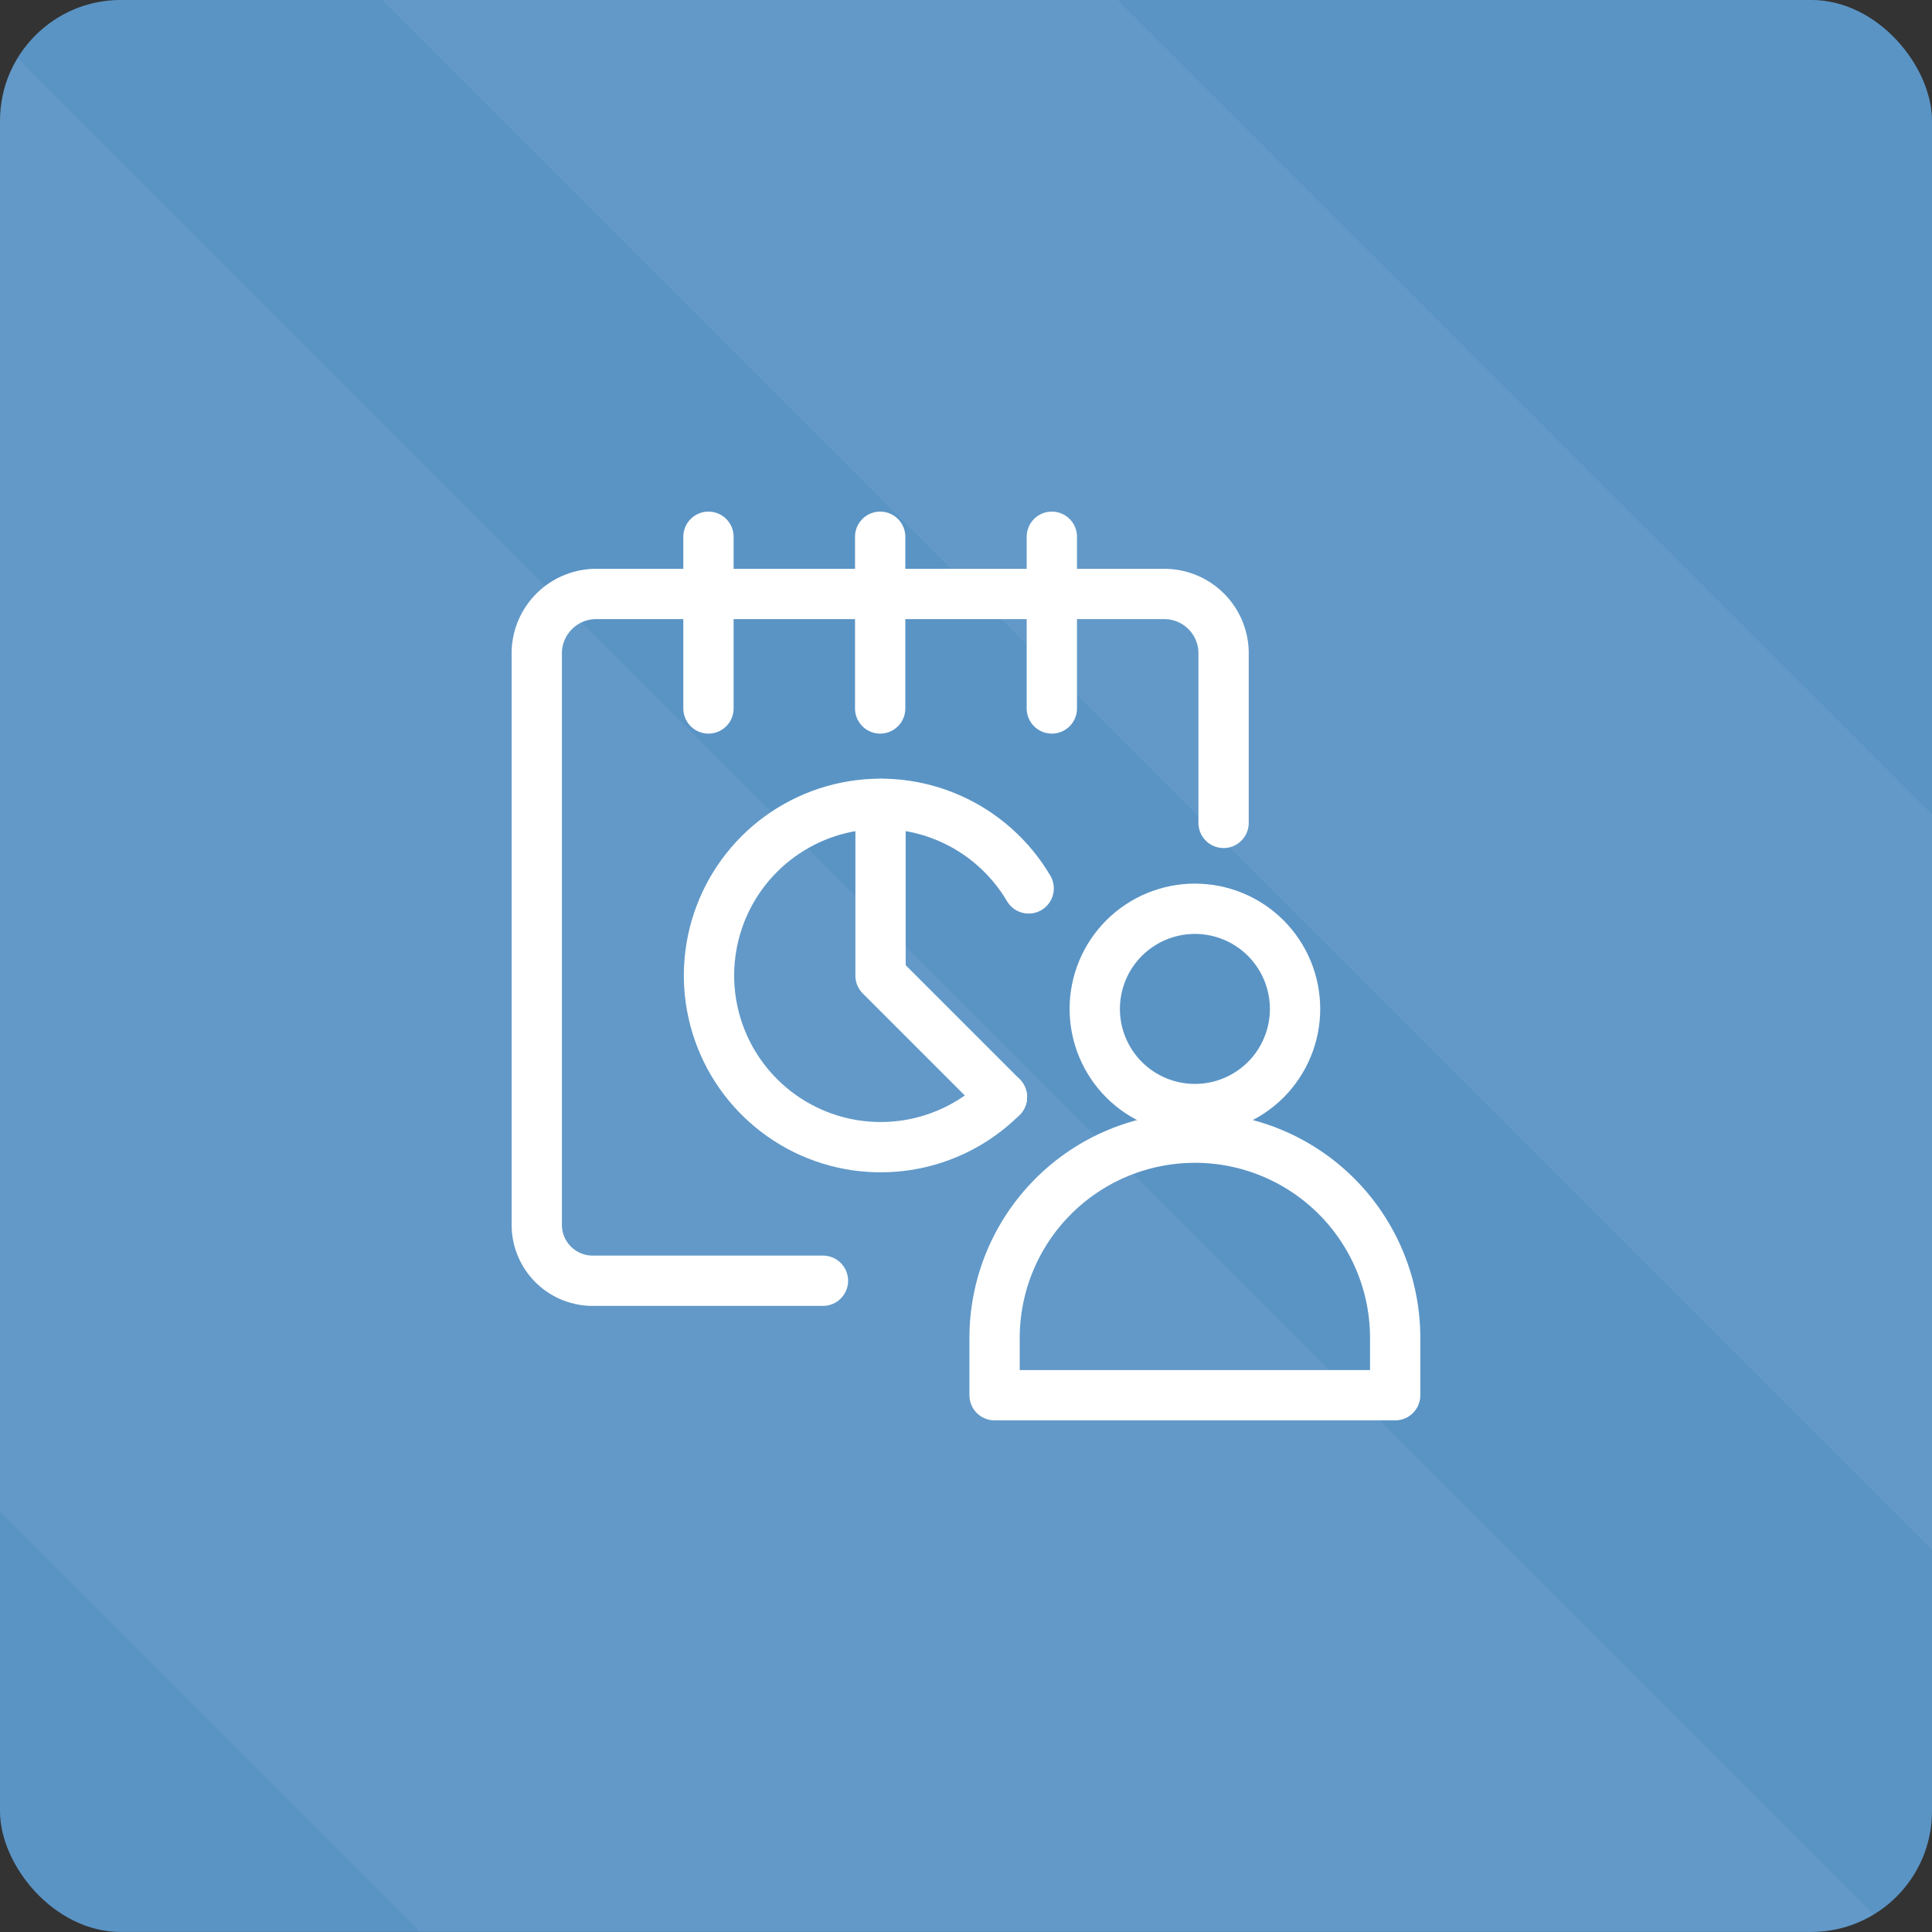 <svg xmlns="http://www.w3.org/2000/svg" viewBox="0 0 56 56" overflow="hidden" preserveAspectRatio="xMidYMid meet" id="eaf-427-0"><rect x="0" y="0" width="56" height="56" fill="#333333" stroke="none"/> <defs><clipPath id="eaf-427-1"><rect x="0" y="0" width="56" height="56"></rect></clipPath><clipPath id="eaf-427-2"><path d="m0 0l28 0l0 28l-28 0l0 -28z" clip-rule="evenodd" transform="translate(14 13.999)"></path></clipPath><linearGradient gradientUnits="userSpaceOnUse" x1="15.078" y1="0" x2="15.078" y2="373.183" id="eaf-427-3"><stop stop-color="#fff0" offset="0.219"></stop><stop stop-color="#fff" offset="0.371"></stop><stop stop-color="#fff0" offset="1"></stop></linearGradient><linearGradient gradientUnits="userSpaceOnUse" x1="7.539" y1="0" x2="7.539" y2="373.183" id="eaf-427-4"><stop stop-color="#fff0" offset="0.113"></stop><stop stop-color="#fff" offset="0.371"></stop><stop stop-color="#fff0" offset="1"></stop></linearGradient><clipPath id="eaf-427-5"><path d="m3.5 0l49 0c1.931 0 3.5 1.569 3.5 3.5l0 49c0 1.931 -1.569 3.5 -3.5 3.5l-49 0c-1.931 0 -3.5 -1.569 -3.5 -3.5l0 -49c0 -1.931 1.569 -3.5 3.5 -3.5z" clip-rule="evenodd" transform="translate(0 -0.001)"></path></clipPath><style>#eaf-427-0 * {animation: 3000ms linear infinite normal both running;offset-rotate:0deg}@keyframes eaf-427-6{0%,100%{transform:translate(34.634px,33.391px)}}@keyframes eaf-427-7{0%,76.1%{transform:scale(1,1)}86.1%{transform:scale(1.083,1.083)}98.9%,100%{transform:scale(1,1)}}@keyframes eaf-427-8{0%,100%{transform:translate(-34.634px,-33.391px)}}@keyframes eaf-427-9{0%{d:path("m25.523 23.303l0 4.977l3.519 3.519")}18.33%{d:path("m25.523 23.303l0 4.977l0.046 4.698")}33.9%{d:path("m25.523 23.303l0 4.977l-3.868 2.995")}45.57%{d:path("m25.523 23.303l0 4.977l-4.556 -0.279")}58.9%{d:path("m25.523 23.303l0 4.977l-3.215 -3.638")}72.23%{d:path("m25.523 23.303l0 4.977l0.01 -5.015")}74.43%,100%{d:path("m25.523 23.303l0 4.977l3.519 3.519")}}@keyframes eaf-427-10{0%,68.33%{opacity:1}71.67%{opacity:0}76.1%{opacity:0}84.43%,100%{opacity:1}}</style></defs><g clip-path="url('#eaf-427-1')" style="isolation: isolate;"><g><g clip-path="url('#eaf-427-5')"><g><rect fill="#5a94c5" width="56" height="56" rx="3.5" transform="translate(0 -0.001)"></rect><g clip-path="url('#eaf-427-2')"><g><path fill="none" stroke="#fff" stroke-width="1.458" stroke-linecap="round" stroke-linejoin="round" d="m23.854 37.123l-6.636 0c-0.429 0.01 -0.845 -0.15 -1.156 -0.446c-0.311 -0.296 -0.492 -0.703 -0.503 -1.132l0 -16.551c-0.015 -0.455 0.152 -0.898 0.463 -1.231c0.311 -0.333 0.741 -0.529 1.196 -0.546l16.589 0c0.456 0.016 0.886 0.212 1.197 0.545c0.311 0.333 0.477 0.776 0.462 1.232l0 4.858"></path><path fill="none" stroke="#fff" stroke-width="1.458" stroke-linecap="round" stroke-linejoin="round" d="m20.535 15.558l0 4.977"></path><path fill="none" stroke="#fff" stroke-width="1.458" stroke-linecap="round" stroke-linejoin="round" d="m25.512 15.558l0 4.977"></path><path fill="none" stroke="#fff" stroke-width="1.458" stroke-linecap="round" stroke-linejoin="round" d="m30.488 15.558l0 4.977"></path><g><g style="animation-name: eaf-427-6, eaf-427-7, eaf-427-8; animation-composition: replace, add, add;"><path fill="none" stroke="#fff" stroke-width="1.458" stroke-linecap="round" stroke-linejoin="round" d="m31.732 29.244c0 0.77 0.306 1.508 0.85 2.053c0.544 0.544 1.283 0.85 2.053 0.85c0.77 0 1.508 -0.306 2.053 -0.85c0.544 -0.544 0.85 -1.283 0.85 -2.053c0 -0.77 -0.306 -1.508 -0.85 -2.053c-0.544 -0.544 -1.283 -0.85 -2.053 -0.85c-0.77 0 -1.508 0.306 -2.053 0.85c-0.544 0.544 -0.85 1.283 -0.85 2.053z"></path><path fill="none" stroke="#fff" stroke-width="1.458" stroke-linecap="round" stroke-linejoin="round" d="m34.634 32.976c-1.54 0 -3.016 0.612 -4.105 1.701c-1.089 1.089 -1.701 2.565 -1.701 4.105l0 1.659l11.612 0l0 -1.659c0 -0.762 -0.15 -1.518 -0.442 -2.222c-0.292 -0.704 -0.719 -1.345 -1.258 -1.884c-0.539 -0.539 -1.179 -0.967 -1.884 -1.259c-0.704 -0.292 -1.46 -0.442 -2.222 -0.442z"></path></g></g><path fill="none" stroke="#fff" stroke-width="1.458" stroke-linecap="round" stroke-linejoin="round" d="m29.042 31.798c-0.735 0.733 -1.68 1.218 -2.704 1.387c-1.024 0.169 -2.075 0.014 -3.006 -0.444c-0.931 -0.458 -1.696 -1.196 -2.188 -2.11c-0.491 -0.914 -0.685 -1.959 -0.553 -2.988c0.132 -1.029 0.582 -1.992 1.288 -2.753c0.706 -0.761 1.632 -1.282 2.648 -1.49c1.017 -0.208 2.073 -0.094 3.021 0.328c0.948 0.422 1.741 1.129 2.268 2.023"></path><path fill="none" stroke="#fff" stroke-width="1.458" stroke-linecap="round" stroke-linejoin="round" d="m25.523 23.303l0 4.977l3.519 3.519" style="animation-name: eaf-427-9, eaf-427-10;"></path></g></g><g opacity="0.05"><rect fill="url('#eaf-427-3')" width="30.156" height="373.183" transform="matrix(0.707 -0.707 0.707 0.707 -135.209 -91.39)"></rect><rect fill="url('#eaf-427-4')" width="15.078" height="373.183" transform="matrix(0.707 -0.707 0.707 0.707 -80.314 -91.39)"></rect></g></g></g></g></g></svg>